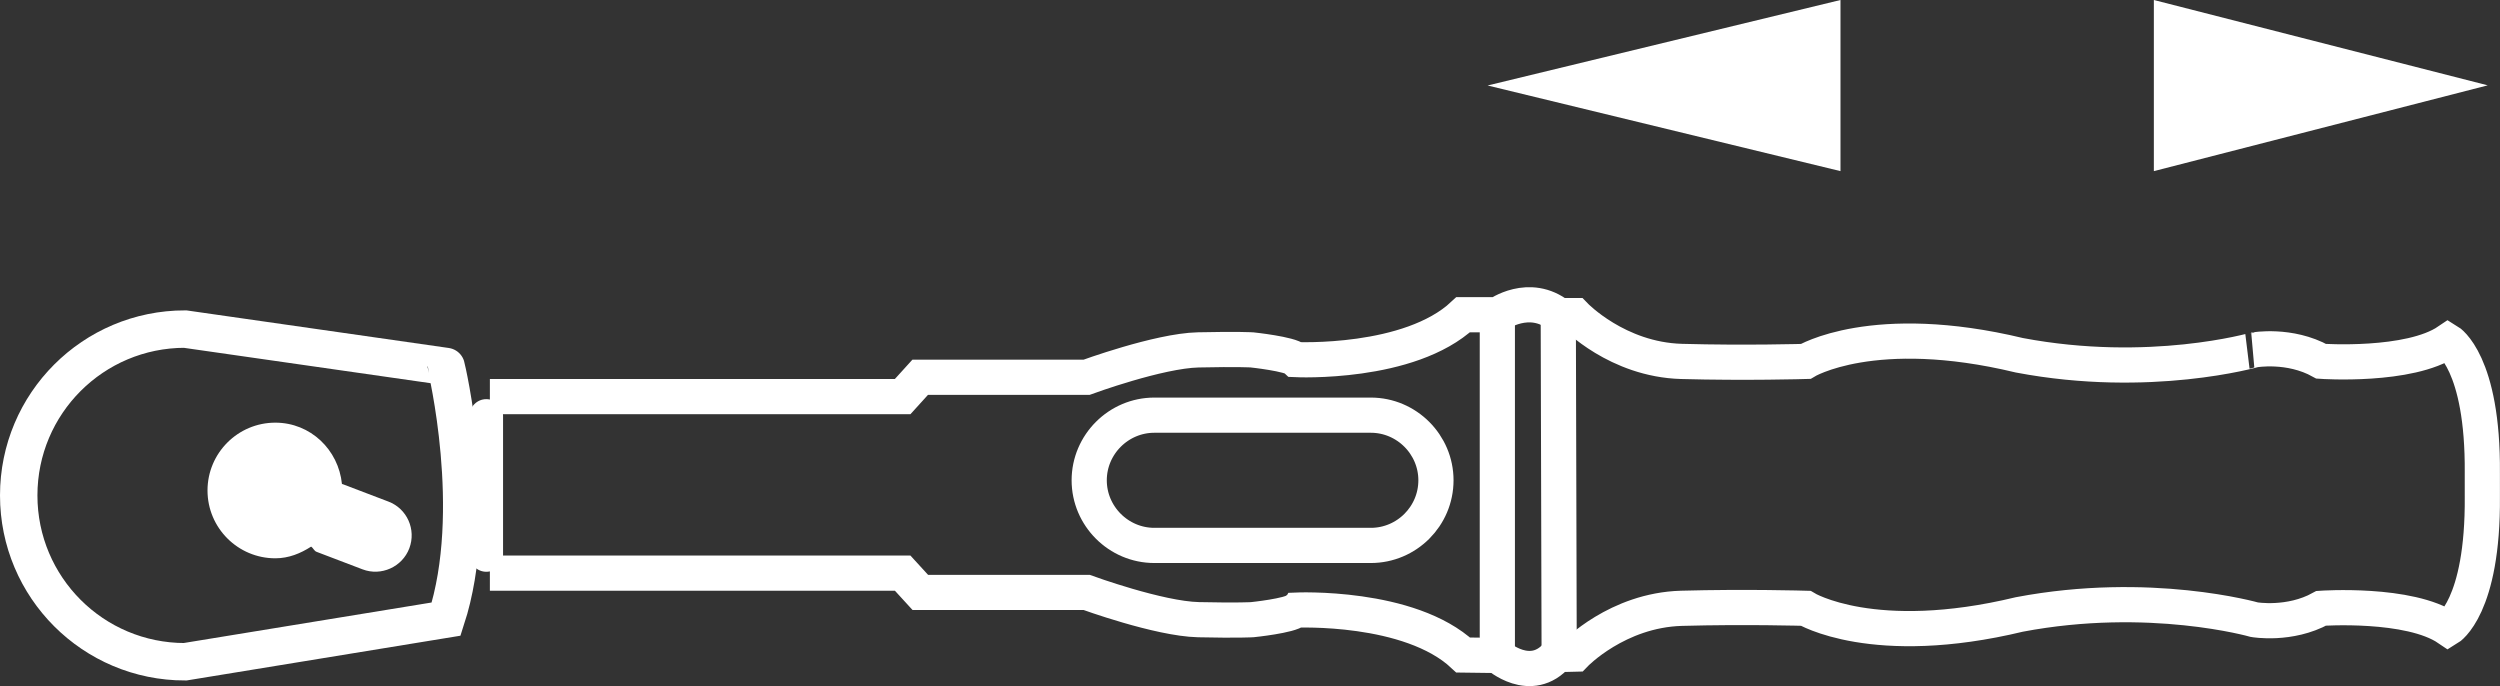 <?xml version="1.0" encoding="utf-8"?>
<!-- Generator: Adobe Illustrator 30.0.0, SVG Export Plug-In . SVG Version: 9.03 Build 0)  -->
<svg version="1.1" id="Ebene_1" xmlns="http://www.w3.org/2000/svg" xmlns:xlink="http://www.w3.org/1999/xlink" x="0px" y="0px"
	 viewBox="0 0 16.698 4.582" enable-background="new 0 0 16.698 4.582" xml:space="preserve">
<rect x="0" y="0" width="16.698" height="4.582" fill="#333333" stroke="none"/>
<g id="_x5F_00151f001_x5F_click-torque-a-b-c-e-grifflange-g2.eps">
	<polygon fill="#FFFFFF" points="12.293,1.143 12.293,0 9.936,0.571 	"/>
	<polygon fill="#FFFFFF" points="14.386,1.143 14.386,0 16.616,0.57 	"/>
	<g>
		<path fill="none" stroke="#FFFFFF" stroke-width="0.235" stroke-miterlimit="3.864" d="M3.272,3.828h2.757l0.118,0.129
			h1.111c0,0,0.482,0.176,0.747,0.182s0.359,0,0.359,0S8.618,4.113,8.656,4.075c0,0,0.758-0.035,1.117,0.3
			l0.228,0.003c0,0,0.224,0.2,0.401-0.006l0.118-0.003c0,0,0.282-0.294,0.711-0.306c0.429-0.012,0.829,0,0.829,0
			s0.453,0.276,1.428,0.041c0.87-0.165,1.569,0.035,1.569,0.035s0.235,0.041,0.447-0.076
			c0,0,0.588-0.041,0.847,0.135c0,0,0.235-0.141,0.229-0.882V3.16c0.006-0.741-0.229-0.882-0.229-0.882
			c-0.259,0.176-0.847,0.135-0.847,0.135c-0.212-0.118-0.447-0.076-0.447-0.076S14.358,2.538,13.488,2.373
			c-0.976-0.235-1.428,0.041-1.428,0.041s-0.4,0.012-0.829,0s-0.711-0.306-0.711-0.306h-0.106
			c-0.2-0.159-0.411-0.006-0.411-0.006H9.773C9.414,2.438,8.656,2.402,8.656,2.402
			C8.618,2.364,8.362,2.337,8.362,2.337s-0.094-0.006-0.359,0C7.739,2.343,7.257,2.52,7.257,2.52h-1.111L6.029,2.649
			H3.272"/>
		<path fill="#FFFFFF" d="M3.248,3.819L3.248,3.819c-0.061,0-0.112-0.05-0.112-0.112V2.778
			c0-0.061,0.05-0.112,0.112-0.112l0,0c0.061,0,0.112,0.05,0.112,0.112v0.929
			C3.36,3.769,3.31,3.819,3.248,3.819z"/>
		<path fill="none" stroke="#FFFFFF" stroke-width="0.235" stroke-miterlimit="3.864" d="M9.156,3.643h-1.446
			c-0.239,0-0.435-0.196-0.435-0.435l0,0c0-0.239,0.196-0.435,0.435-0.435h1.446c0.239,0,0.435,0.196,0.435,0.435l0,0
			C9.591,3.448,9.395,3.643,9.156,3.643z"/>
		
			<line fill="none" stroke="#FFFFFF" stroke-width="0.235" stroke-miterlimit="3.864" x1="10.001" y1="2.114" x2="10.001" y2="4.377"/>
		
			<line fill="none" stroke="#FFFFFF" stroke-width="0.235" stroke-miterlimit="3.864" x1="10.408" y1="2.096" x2="10.414" y2="4.383"/>
		<g>
			<path fill="none" stroke="#FFFFFF" stroke-width="0.25" d="M2.98,4.135L1.236,4.42c-0.614,0-1.111-0.497-1.111-1.111
				l0,0c0-0.614,0.497-1.111,1.111-1.111l1.744,0.25C2.98,2.448,3.214,3.416,2.98,4.135z"/>
			<path fill="#FFFFFF" d="M2.594,3.35L2.287,3.233C2.286,3.233,2.285,3.234,2.284,3.233
				C2.261,3.004,2.074,2.823,1.839,2.823c-0.25,0-0.453,0.203-0.453,0.453S1.589,3.729,1.839,3.729
				c0.09,0,0.169-0.033,0.239-0.078c0.015,0.01,0.02,0.029,0.037,0.035l0.307,0.117
				C2.546,3.85,2.687,3.787,2.734,3.662S2.719,3.397,2.594,3.35z"/>
		</g>
	</g>
</g>
<g id="Ebene_17">
</g>
</svg>
